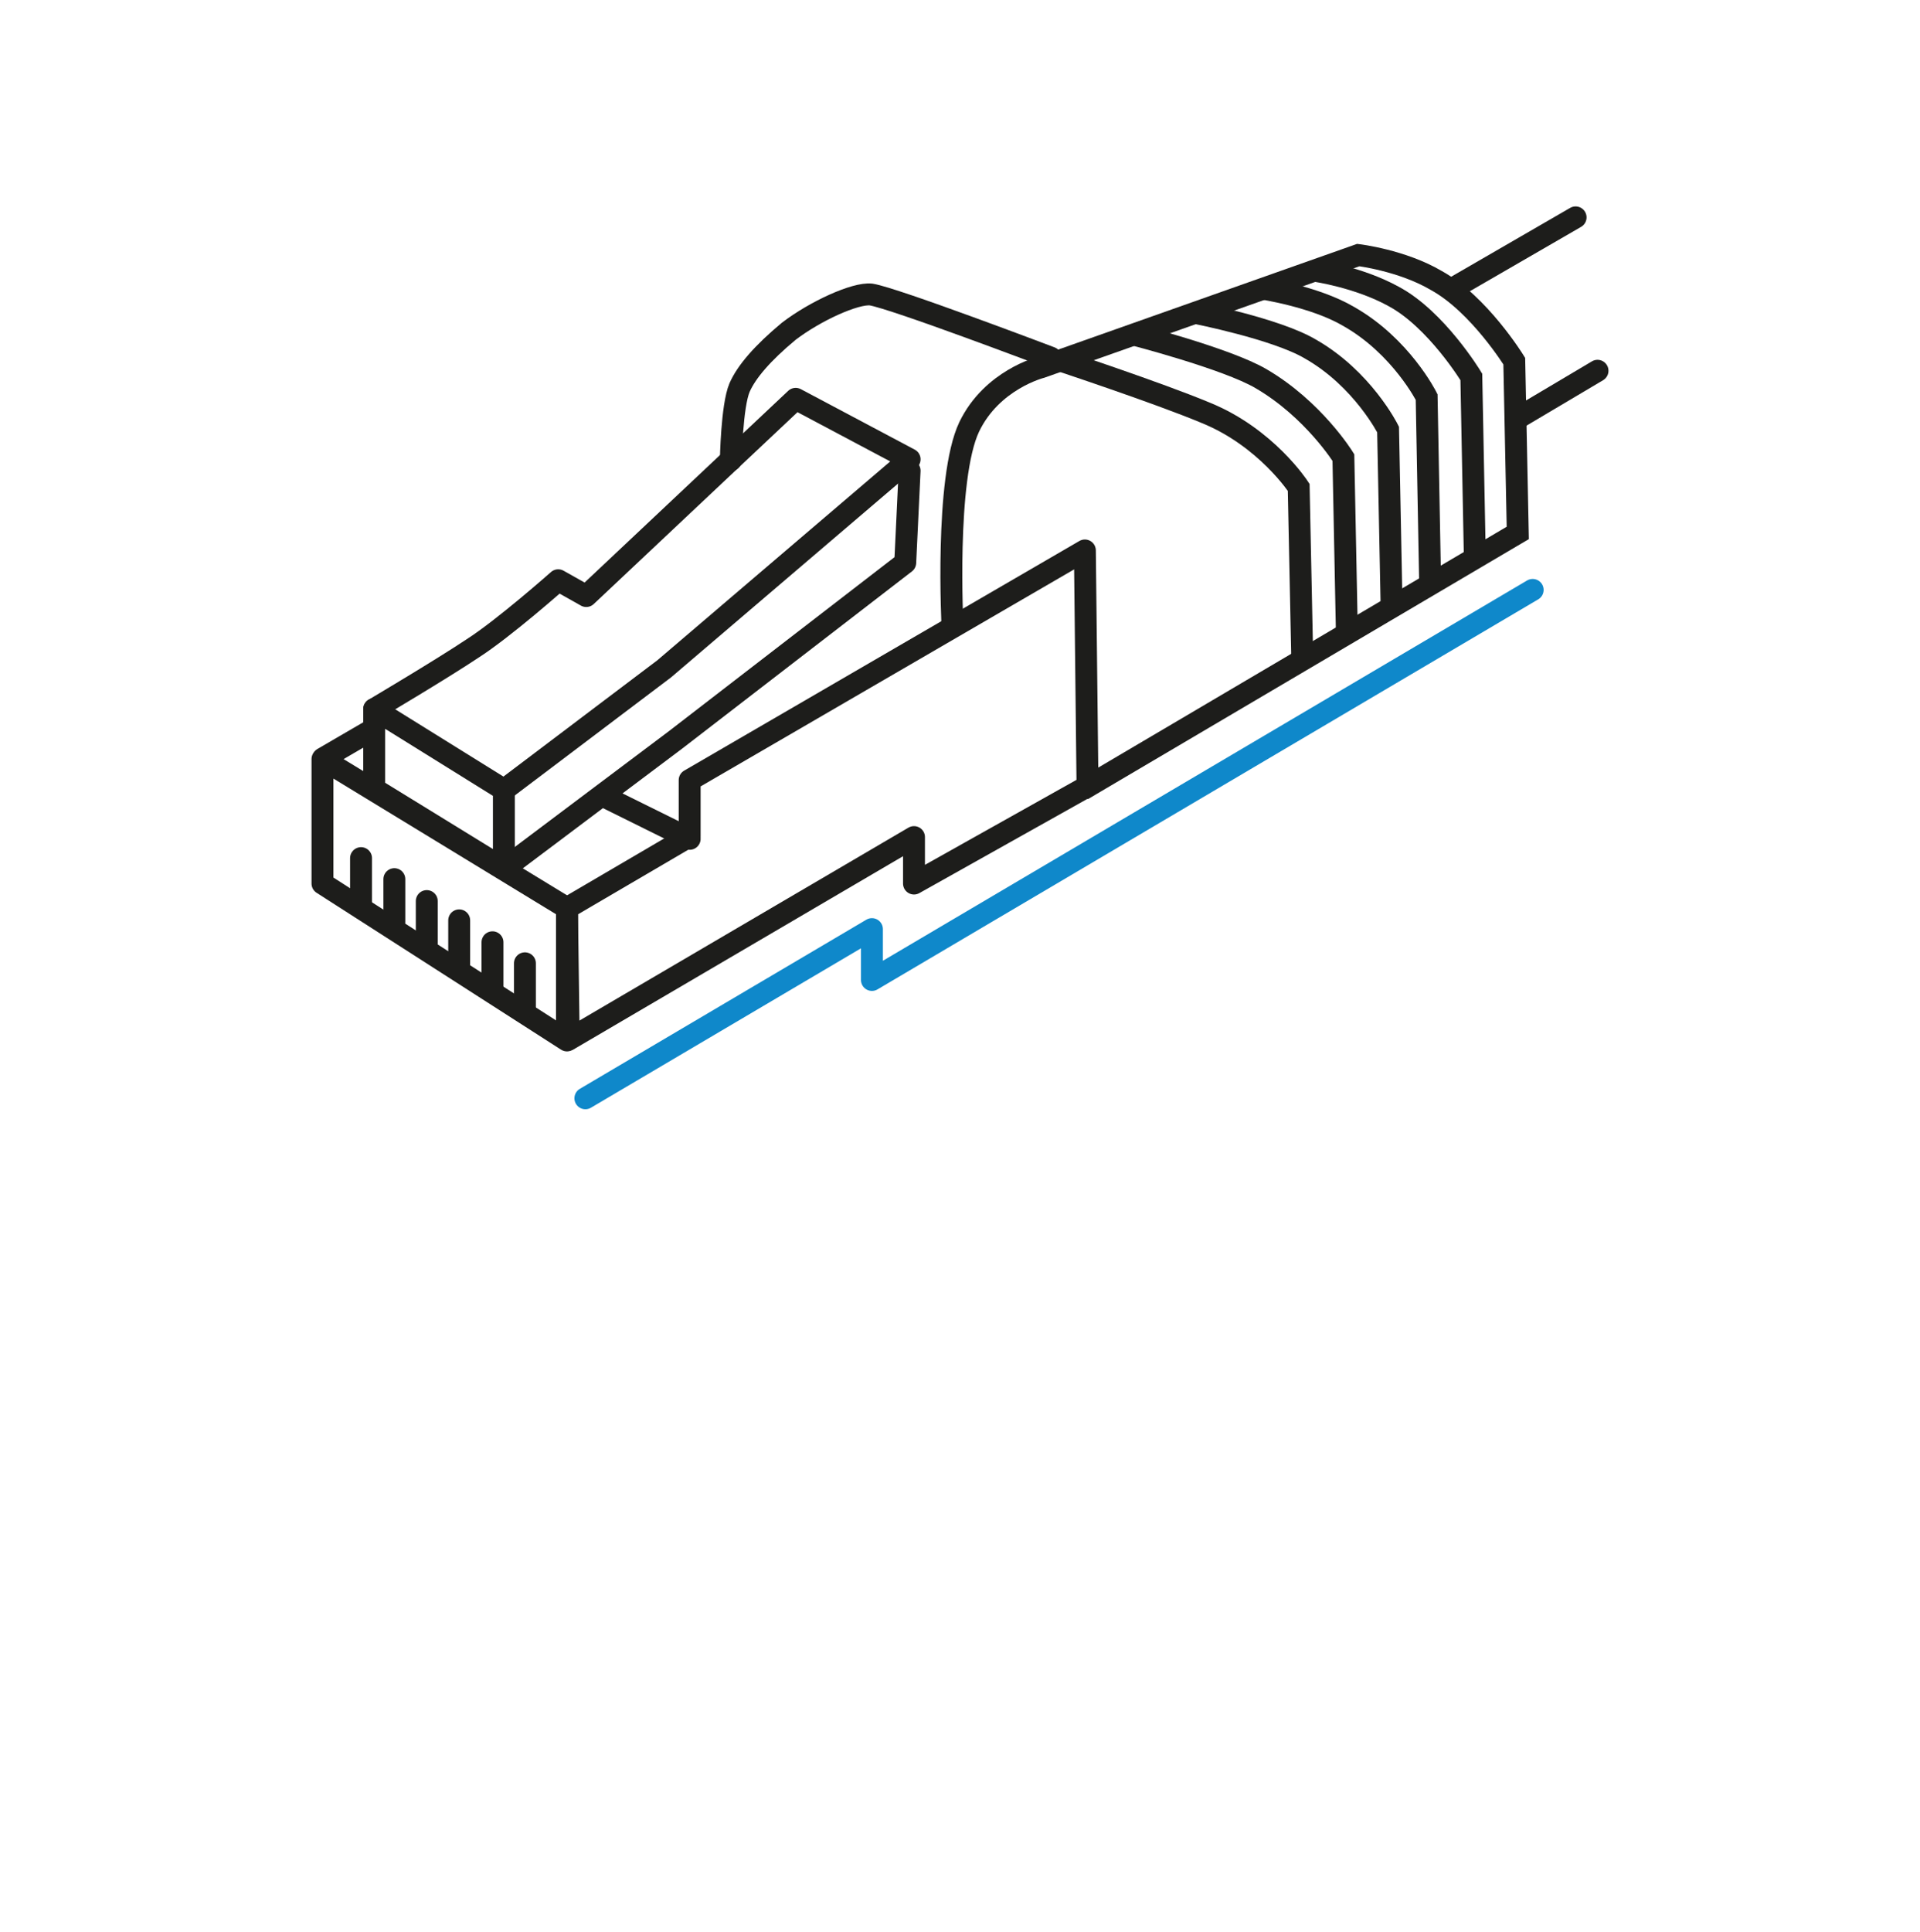 <?xml version="1.0" encoding="utf-8"?>
<!-- Generator: Adobe Illustrator 26.3.1, SVG Export Plug-In . SVG Version: 6.00 Build 0)  -->
<svg version="1.2" baseProfile="tiny" id="Ebene_1" xmlns="http://www.w3.org/2000/svg" xmlns:xlink="http://www.w3.org/1999/xlink"
	 x="0px" y="0px" width="219.1px" height="220.4px" viewBox="0 0 219.1 220.4" overflow="visible" xml:space="preserve">
<g>
	
		<line fill="none" stroke="#1D1D1B" stroke-width="2.5" stroke-linecap="round" stroke-linejoin="round" stroke-miterlimit="10" x1="182.3" y1="42.3" x2="173.2" y2="47.7"/>
	
		<line fill="none" stroke="#1D1D1B" stroke-width="2.5" stroke-linecap="round" stroke-linejoin="round" stroke-miterlimit="10" x1="179.8" y1="24.8" x2="165.8" y2="32.9"/>
	
		<polygon fill="none" stroke="#1D1D1B" stroke-width="2.5" stroke-linecap="round" stroke-linejoin="round" stroke-miterlimit="10" points="
		36.8,86.6 64.7,103.6 64.7,118.7 36.8,100.8 	"/>
	
		<polygon fill="none" stroke="#1D1D1B" stroke-width="2.5" stroke-linecap="round" stroke-linejoin="round" stroke-miterlimit="10" points="
		42.7,80.9 57.5,90.1 57.5,99.1 42.7,90 	"/>
	
		<polygon fill="none" stroke="#1D1D1B" stroke-width="2.5" stroke-linecap="round" stroke-linejoin="round" stroke-miterlimit="10" points="
		64.7,103.6 78.7,95.4 78.7,89 123.8,62.8 124.1,89.7 104.3,100.8 104.3,95.5 64.9,118.6 	"/>
	<path fill="none" stroke="#1D1D1B" stroke-width="2.5" stroke-miterlimit="10" d="M123.5,90.1l49.7-29.3l-0.4-19.6
		c0,0-4-6.5-8.9-9.2c-3.9-2.3-8.9-2.9-8.9-2.9l-36.2,12.8c0,0-5.6,1.4-8.2,6.8c-2.8,5.9-1.9,22.9-1.9,22.9"/>
	<path fill="none" stroke="#1D1D1B" stroke-width="2.5" stroke-linecap="round" stroke-linejoin="round" stroke-miterlimit="10" d="
		M42.7,80.9c0,0,7.6-4.5,11.2-6.9c3.6-2.3,9.8-7.8,9.8-7.8l3.2,1.8l23.9-22.5l13,6.9l-28,23.9L57.4,90.2"/>
	<path fill="none" stroke="#1D1D1B" stroke-width="2.5" stroke-miterlimit="10" d="M168.3,63.6L167.9,43c0,0-4-6.6-8.9-9.2
		c-4-2.2-8.9-2.9-8.9-2.9"/>
	<path fill="none" stroke="#1D1D1B" stroke-width="2.5" stroke-miterlimit="10" d="M163.2,66.6l-0.4-21.3c0,0-2.9-5.8-8.9-9.2
		c-3.9-2.3-10-3.2-10-3.2"/>
	<path fill="none" stroke="#1D1D1B" stroke-width="2.5" stroke-miterlimit="10" d="M158.8,69.1L158.4,49c0,0-2.9-5.8-8.9-9.2
		c-3.9-2.3-13.1-4.1-13.1-4.1"/>
	<path fill="none" stroke="#1D1D1B" stroke-width="2.5" stroke-miterlimit="10" d="M153.7,72.3l-0.4-20.1c0,0-3.4-5.5-9.4-9
		c-3.9-2.3-14.8-5.1-14.8-5.1"/>
	<path fill="none" stroke="#1D1D1B" stroke-width="2.5" stroke-miterlimit="10" d="M120.6,41c0,0,11.5,3.8,17,6.1
		c6.9,2.8,10.6,8.5,10.6,8.5l0.4,19.3"/>
	<g>
		
			<line fill="none" stroke="#1D1D1B" stroke-width="2.5" stroke-linecap="round" stroke-linejoin="round" stroke-miterlimit="10" x1="41.2" y1="97.9" x2="41.2" y2="102.9"/>
		
			<line fill="none" stroke="#1D1D1B" stroke-width="2.5" stroke-linecap="round" stroke-linejoin="round" stroke-miterlimit="10" x1="45" y1="100.3" x2="45" y2="105.2"/>
		
			<line fill="none" stroke="#1D1D1B" stroke-width="2.5" stroke-linecap="round" stroke-linejoin="round" stroke-miterlimit="10" x1="48.7" y1="102.8" x2="48.7" y2="107.8"/>
		
			<line fill="none" stroke="#1D1D1B" stroke-width="2.5" stroke-linecap="round" stroke-linejoin="round" stroke-miterlimit="10" x1="52.4" y1="105" x2="52.4" y2="110"/>
		
			<line fill="none" stroke="#1D1D1B" stroke-width="2.5" stroke-linecap="round" stroke-linejoin="round" stroke-miterlimit="10" x1="56.2" y1="107.5" x2="56.2" y2="112.5"/>
		
			<line fill="none" stroke="#1D1D1B" stroke-width="2.5" stroke-linecap="round" stroke-linejoin="round" stroke-miterlimit="10" x1="59.9" y1="109.9" x2="59.9" y2="114.9"/>
	</g>
	<path fill="none" stroke="#1D1D1B" stroke-width="2.5" stroke-linecap="round" stroke-linejoin="round" stroke-miterlimit="10" d="
		M83.4,52.5c0,0,0.1-6.2,1-8.3c0.8-1.8,2.6-3.9,5.6-6.4c3-2.3,7.6-4.4,9.4-4.2c2.6,0.4,20.5,7.2,20.5,7.2"/>
	
		<line fill="none" stroke="#1D1D1B" stroke-width="2.5" stroke-linecap="round" stroke-linejoin="round" stroke-miterlimit="10" x1="42.4" y1="83.3" x2="36.9" y2="86.5"/>
	
		<line fill="none" stroke="#1D1D1B" stroke-width="2.5" stroke-linecap="round" stroke-linejoin="round" stroke-miterlimit="10" x1="69" y1="90.9" x2="78.7" y2="95.7"/>
	
		<polyline fill="none" stroke="#1D1D1B" stroke-width="2.5" stroke-linecap="round" stroke-linejoin="round" stroke-miterlimit="10" points="
		103.8,53.7 103.3,64.2 77.1,84.4 58.6,98.3 	"/>
	
		<polyline fill="none" stroke="#0F88CA" stroke-width="2.5" stroke-linecap="round" stroke-linejoin="round" stroke-miterlimit="10" points="
		174.9,67.3 99.5,111.8 99.5,106 66.8,125.3 	"/>
</g>
</svg>
